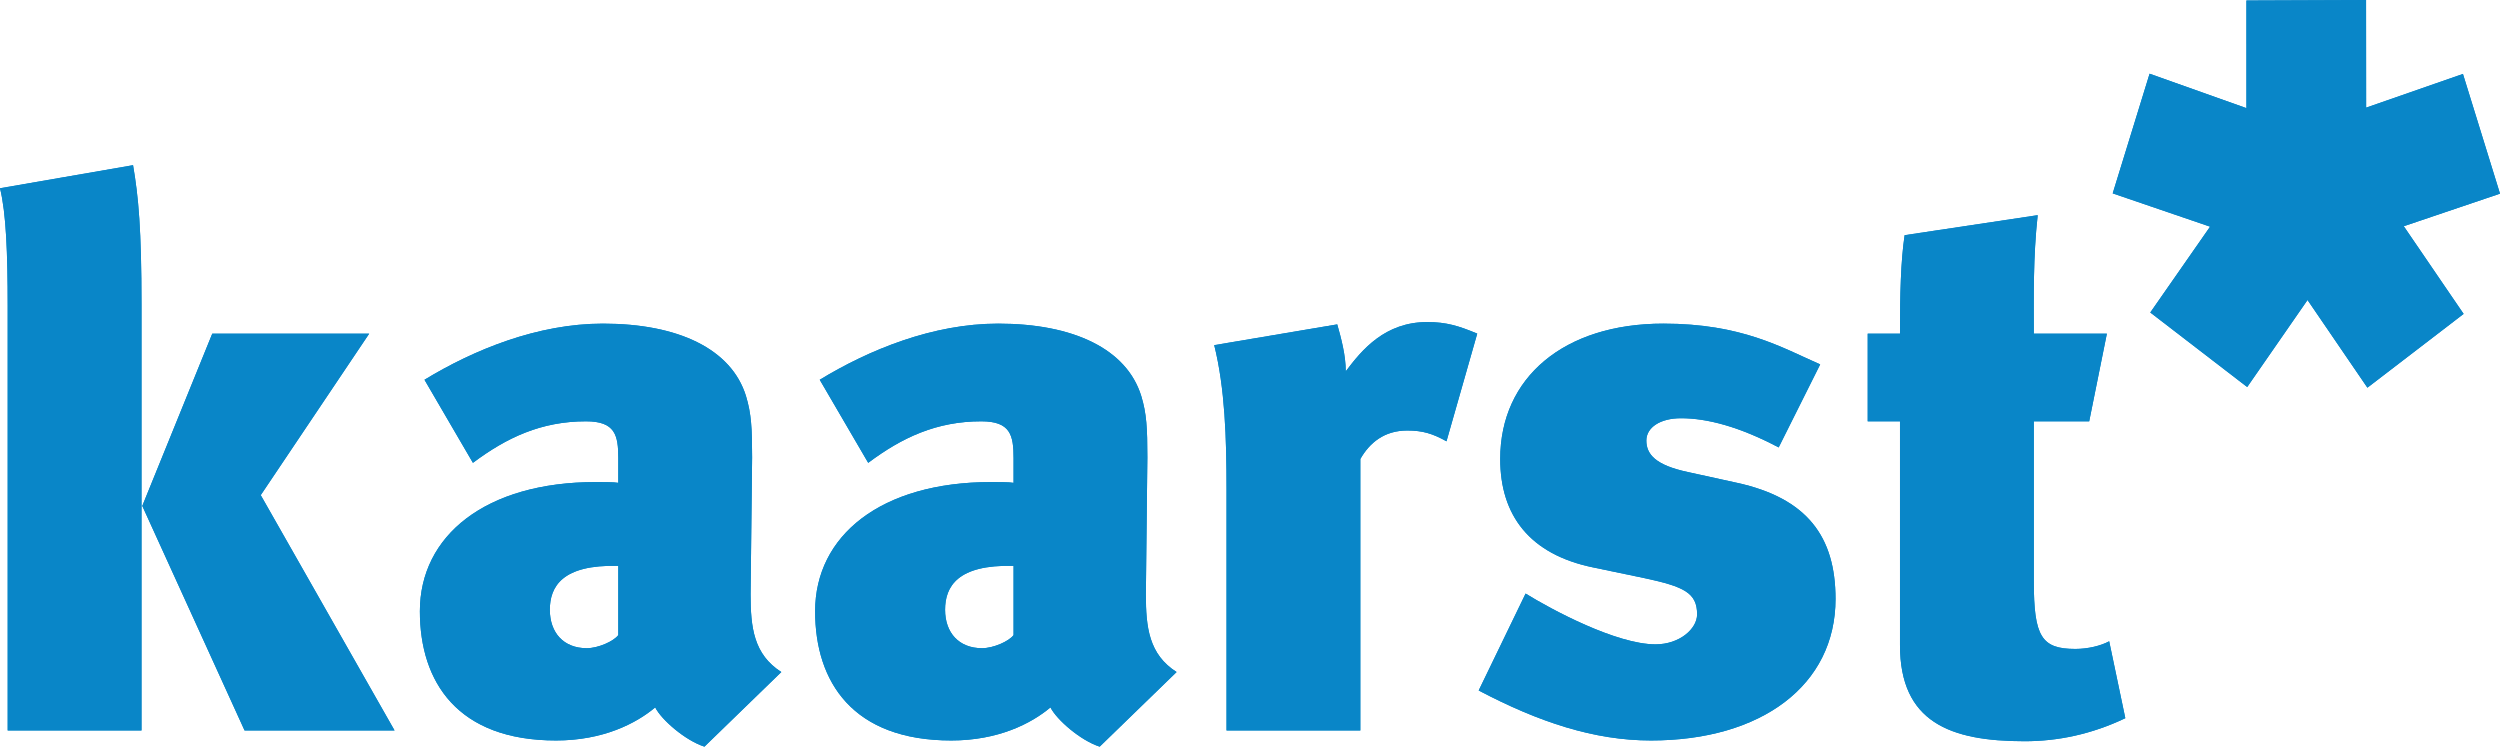 <?xml version="1.0" encoding="UTF-8"?>
<svg xmlns="http://www.w3.org/2000/svg" xmlns:xlink="http://www.w3.org/1999/xlink" width="365pt" height="109.01pt" viewBox="0 0 365 109.01" version="1.1">
<defs>
<clipPath id="clip1">
  <path d="M 119 47 L 172 47 L 172 109.012 L 119 109.012 Z M 119 47 "/>
</clipPath>
<clipPath id="clip2">
  <path d="M 61 47 L 115 47 L 115 109.012 L 61 109.012 Z M 61 47 "/>
</clipPath>
<clipPath id="clip3">
  <path d="M 119 47 L 172 47 L 172 109.012 L 119 109.012 Z M 119 47 "/>
</clipPath>
<clipPath id="clip4">
  <path d="M 61 47 L 115 47 L 115 109.012 L 61 109.012 Z M 61 47 "/>
</clipPath>
</defs>
<g id="surface1">
<path style=" stroke:none;fill-rule:nonzero;fill:rgb(3.899%,52.499%,78.4%);fill-opacity:1;" d="M 365 28.273 L 359.59 10.793 L 345.457 15.715 L 345.445 0 L 327.977 0.07 L 327.98 15.789 L 313.84 10.762 L 308.453 28.234 L 322.672 33.094 L 313.941 45.625 L 328.09 56.508 L 336.898 43.801 L 345.641 56.602 L 359.688 45.828 L 350.949 33.027 L 365 28.273 "/>
<path style=" stroke:none;fill-rule:nonzero;fill:rgb(3.899%,52.499%,78.4%);fill-opacity:1;" d="M 296.938 48.711 L 307.605 48.711 L 305.023 61.512 L 296.938 61.512 L 296.938 84.867 C 296.938 92.949 298.055 94.746 303 94.746 C 304.801 94.746 306.711 94.297 307.941 93.625 L 310.297 104.855 C 305.359 107.211 300.422 108.219 295.59 108.219 C 284.695 108.219 277.398 105.418 277.398 94.188 L 277.398 61.512 L 272.684 61.512 L 272.684 48.711 L 277.398 48.711 C 277.398 42.984 277.508 38.152 278.074 34.336 L 297.504 31.414 C 296.824 37.59 296.938 43.316 296.938 48.711 "/>
<path style=" stroke:none;fill-rule:nonzero;fill:rgb(3.899%,52.499%,78.4%);fill-opacity:1;" d="M 267.988 87.449 C 267.988 78.352 263.836 72.738 253.621 70.496 L 246.434 68.918 C 241.711 67.91 240.367 66.336 240.367 64.316 C 240.367 62.41 242.391 61.062 245.422 61.062 C 249.234 61.062 253.949 62.293 259.684 65.324 L 265.746 53.203 C 260.129 50.73 254.289 47.25 242.84 47.25 C 228.352 47.25 219.031 55.109 219.031 67.012 C 219.031 75.211 223.297 80.938 232.617 82.848 L 240.145 84.418 C 245.863 85.652 247.777 86.551 247.777 89.695 C 247.777 91.824 245.199 94.074 241.711 94.074 C 235.992 94.074 226.555 89.023 222.738 86.66 L 215.887 100.812 C 224.645 105.418 232.73 108.109 241.039 108.109 C 257.211 108.109 267.988 100.023 267.988 87.449 "/>
<path style=" stroke:none;fill-rule:nonzero;fill:rgb(3.899%,52.499%,78.4%);fill-opacity:1;" d="M 211.188 64.43 C 209.168 63.305 207.707 62.855 205.457 62.855 C 202.094 62.855 199.961 64.652 198.609 67.012 L 198.609 106.648 L 179.074 106.648 L 179.074 71.391 C 179.074 63.98 178.848 56.68 177.277 50.391 L 195.238 47.359 C 195.809 49.383 196.48 51.852 196.48 54.215 C 198.84 51.07 202.203 47.02 208.379 47.02 C 211.188 47.02 212.988 47.59 215.676 48.707 L 211.188 64.43 "/>
<g clip-path="url(#clip1)" clip-rule="nonzero">
<path style=" stroke:none;fill-rule:nonzero;fill:rgb(3.899%,52.499%,78.4%);fill-opacity:1;" d="M 147.98 92.727 C 147.305 93.625 145.059 94.637 143.375 94.637 C 140.008 94.637 137.984 92.391 137.984 89.023 C 137.984 85.652 139.781 82.398 147.98 82.617 Z M 167.297 86.773 L 167.516 66.785 C 167.516 62.52 167.406 60.387 166.621 57.805 C 164.488 50.953 156.738 47.25 145.73 47.25 C 136.191 47.25 126.867 51.07 119.68 55.445 L 126.758 67.574 C 131.695 63.871 136.75 61.512 143.266 61.512 C 147.527 61.512 147.98 63.531 147.98 66.898 L 147.98 70.496 C 147.418 70.379 145.508 70.379 144.723 70.379 C 128.555 70.379 119.008 78.242 119.008 89.246 C 119.008 99.574 124.508 108.109 138.883 108.109 C 145.73 108.109 150.562 105.641 153.367 103.281 C 154.27 105.078 157.746 108.109 160.555 109.012 L 171.781 98.117 C 167.742 95.539 167.297 91.605 167.297 86.773 "/>
</g>
<g clip-path="url(#clip2)" clip-rule="nonzero">
<path style=" stroke:none;fill-rule:nonzero;fill:rgb(3.899%,52.499%,78.4%);fill-opacity:1;" d="M 90.27 92.727 C 89.594 93.625 87.348 94.637 85.664 94.637 C 82.297 94.637 80.277 92.391 80.277 89.023 C 80.277 85.652 82.074 82.398 90.27 82.617 Z M 109.586 86.773 L 109.809 66.785 C 109.809 62.52 109.695 60.387 108.91 57.805 C 106.777 50.953 99.031 47.25 88.027 47.25 C 78.48 47.25 69.16 51.07 61.973 55.445 L 69.047 67.574 C 73.988 63.871 79.039 61.512 85.555 61.512 C 89.82 61.512 90.27 63.531 90.27 66.898 L 90.27 70.496 C 89.711 70.379 87.801 70.379 87.012 70.379 C 70.844 70.379 61.301 78.242 61.301 89.246 C 61.301 99.574 66.801 108.109 81.176 108.109 C 88.027 108.109 92.852 105.641 95.66 103.281 C 96.559 105.078 100.039 108.109 102.848 109.012 L 114.074 98.117 C 110.035 95.539 109.586 91.605 109.586 86.773 "/>
</g>
<path style=" stroke:none;fill-rule:nonzero;fill:rgb(3.899%,52.499%,78.4%);fill-opacity:1;" d="M 20.66 106.648 L 20.66 44.555 C 20.66 33.438 20.215 28.723 19.426 24.117 L 0 27.484 C 0.898 31.078 1.121 37.031 1.121 44.664 L 1.121 106.648 L 20.66 106.648 "/>
<path style=" stroke:none;fill-rule:nonzero;fill:rgb(3.899%,52.499%,78.4%);fill-opacity:1;" d="M 57.605 106.648 L 38.066 72.289 L 53.902 48.711 L 30.992 48.711 L 20.773 73.863 L 35.707 106.648 L 57.605 106.648 "/>
<path style=" stroke:none;fill-rule:nonzero;fill:rgb(3.899%,52.499%,78.4%);fill-opacity:1;" d="M 365 28.273 L 359.59 10.793 L 345.457 15.715 L 345.445 0 L 327.977 0.07 L 327.98 15.789 L 313.84 10.762 L 308.453 28.234 L 322.672 33.094 L 313.941 45.625 L 328.09 56.508 L 336.898 43.801 L 345.641 56.602 L 359.688 45.828 L 350.949 33.027 L 365 28.273 "/>
<path style=" stroke:none;fill-rule:nonzero;fill:rgb(3.899%,52.499%,78.4%);fill-opacity:1;" d="M 296.938 48.711 L 307.605 48.711 L 305.023 61.512 L 296.938 61.512 L 296.938 84.867 C 296.938 92.949 298.055 94.746 303 94.746 C 304.801 94.746 306.711 94.297 307.941 93.625 L 310.297 104.855 C 305.359 107.211 300.422 108.219 295.59 108.219 C 284.695 108.219 277.398 105.418 277.398 94.188 L 277.398 61.512 L 272.684 61.512 L 272.684 48.711 L 277.398 48.711 C 277.398 42.984 277.508 38.152 278.074 34.336 L 297.504 31.414 C 296.824 37.59 296.938 43.316 296.938 48.711 "/>
<path style=" stroke:none;fill-rule:nonzero;fill:rgb(3.899%,52.499%,78.4%);fill-opacity:1;" d="M 267.988 87.449 C 267.988 78.352 263.836 72.738 253.621 70.496 L 246.434 68.918 C 241.711 67.91 240.367 66.336 240.367 64.316 C 240.367 62.41 242.391 61.062 245.422 61.062 C 249.234 61.062 253.949 62.293 259.684 65.324 L 265.746 53.203 C 260.129 50.73 254.289 47.25 242.84 47.25 C 228.352 47.25 219.031 55.109 219.031 67.012 C 219.031 75.211 223.297 80.938 232.617 82.848 L 240.145 84.418 C 245.863 85.652 247.777 86.551 247.777 89.695 C 247.777 91.824 245.199 94.074 241.711 94.074 C 235.992 94.074 226.555 89.023 222.738 86.66 L 215.887 100.812 C 224.645 105.418 232.73 108.109 241.039 108.109 C 257.211 108.109 267.988 100.023 267.988 87.449 "/>
<path style=" stroke:none;fill-rule:nonzero;fill:rgb(3.899%,52.499%,78.4%);fill-opacity:1;" d="M 211.188 64.43 C 209.168 63.305 207.707 62.855 205.457 62.855 C 202.094 62.855 199.961 64.652 198.609 67.012 L 198.609 106.648 L 179.074 106.648 L 179.074 71.391 C 179.074 63.98 178.848 56.68 177.277 50.391 L 195.238 47.359 C 195.809 49.383 196.48 51.852 196.48 54.215 C 198.84 51.07 202.203 47.02 208.379 47.02 C 211.188 47.02 212.988 47.59 215.676 48.707 L 211.188 64.43 "/>
<g clip-path="url(#clip3)" clip-rule="nonzero">
<path style=" stroke:none;fill-rule:nonzero;fill:rgb(3.899%,52.499%,78.4%);fill-opacity:1;" d="M 147.98 92.727 C 147.305 93.625 145.059 94.637 143.375 94.637 C 140.008 94.637 137.984 92.391 137.984 89.023 C 137.984 85.652 139.781 82.398 147.98 82.617 Z M 167.297 86.773 L 167.516 66.785 C 167.516 62.52 167.406 60.387 166.621 57.805 C 164.488 50.953 156.738 47.25 145.73 47.25 C 136.191 47.25 126.867 51.07 119.68 55.445 L 126.758 67.574 C 131.695 63.871 136.75 61.512 143.266 61.512 C 147.527 61.512 147.98 63.531 147.98 66.898 L 147.98 70.496 C 147.418 70.379 145.508 70.379 144.723 70.379 C 128.555 70.379 119.008 78.242 119.008 89.246 C 119.008 99.574 124.508 108.109 138.883 108.109 C 145.73 108.109 150.562 105.641 153.367 103.281 C 154.27 105.078 157.746 108.109 160.555 109.012 L 171.781 98.117 C 167.742 95.539 167.297 91.605 167.297 86.773 "/>
</g>
<g clip-path="url(#clip4)" clip-rule="nonzero">
<path style=" stroke:none;fill-rule:nonzero;fill:rgb(3.899%,52.499%,78.4%);fill-opacity:1;" d="M 90.27 92.727 C 89.594 93.625 87.348 94.637 85.664 94.637 C 82.297 94.637 80.277 92.391 80.277 89.023 C 80.277 85.652 82.074 82.398 90.27 82.617 Z M 109.586 86.773 L 109.809 66.785 C 109.809 62.52 109.695 60.387 108.91 57.805 C 106.777 50.953 99.031 47.25 88.027 47.25 C 78.48 47.25 69.16 51.07 61.973 55.445 L 69.047 67.574 C 73.988 63.871 79.039 61.512 85.555 61.512 C 89.82 61.512 90.27 63.531 90.27 66.898 L 90.27 70.496 C 89.711 70.379 87.801 70.379 87.012 70.379 C 70.844 70.379 61.301 78.242 61.301 89.246 C 61.301 99.574 66.801 108.109 81.176 108.109 C 88.027 108.109 92.852 105.641 95.66 103.281 C 96.559 105.078 100.039 108.109 102.848 109.012 L 114.074 98.117 C 110.035 95.539 109.586 91.605 109.586 86.773 "/>
</g>
<path style=" stroke:none;fill-rule:nonzero;fill:rgb(3.899%,52.499%,78.4%);fill-opacity:1;" d="M 20.66 106.648 L 20.66 44.555 C 20.66 33.438 20.215 28.723 19.426 24.117 L 0 27.484 C 0.898 31.078 1.121 37.031 1.121 44.664 L 1.121 106.648 L 20.66 106.648 "/>
<path style=" stroke:none;fill-rule:nonzero;fill:rgb(3.899%,52.499%,78.4%);fill-opacity:1;" d="M 57.605 106.648 L 38.066 72.289 L 53.902 48.711 L 30.992 48.711 L 20.773 73.863 L 35.707 106.648 L 57.605 106.648 "/>
</g>
</svg>
